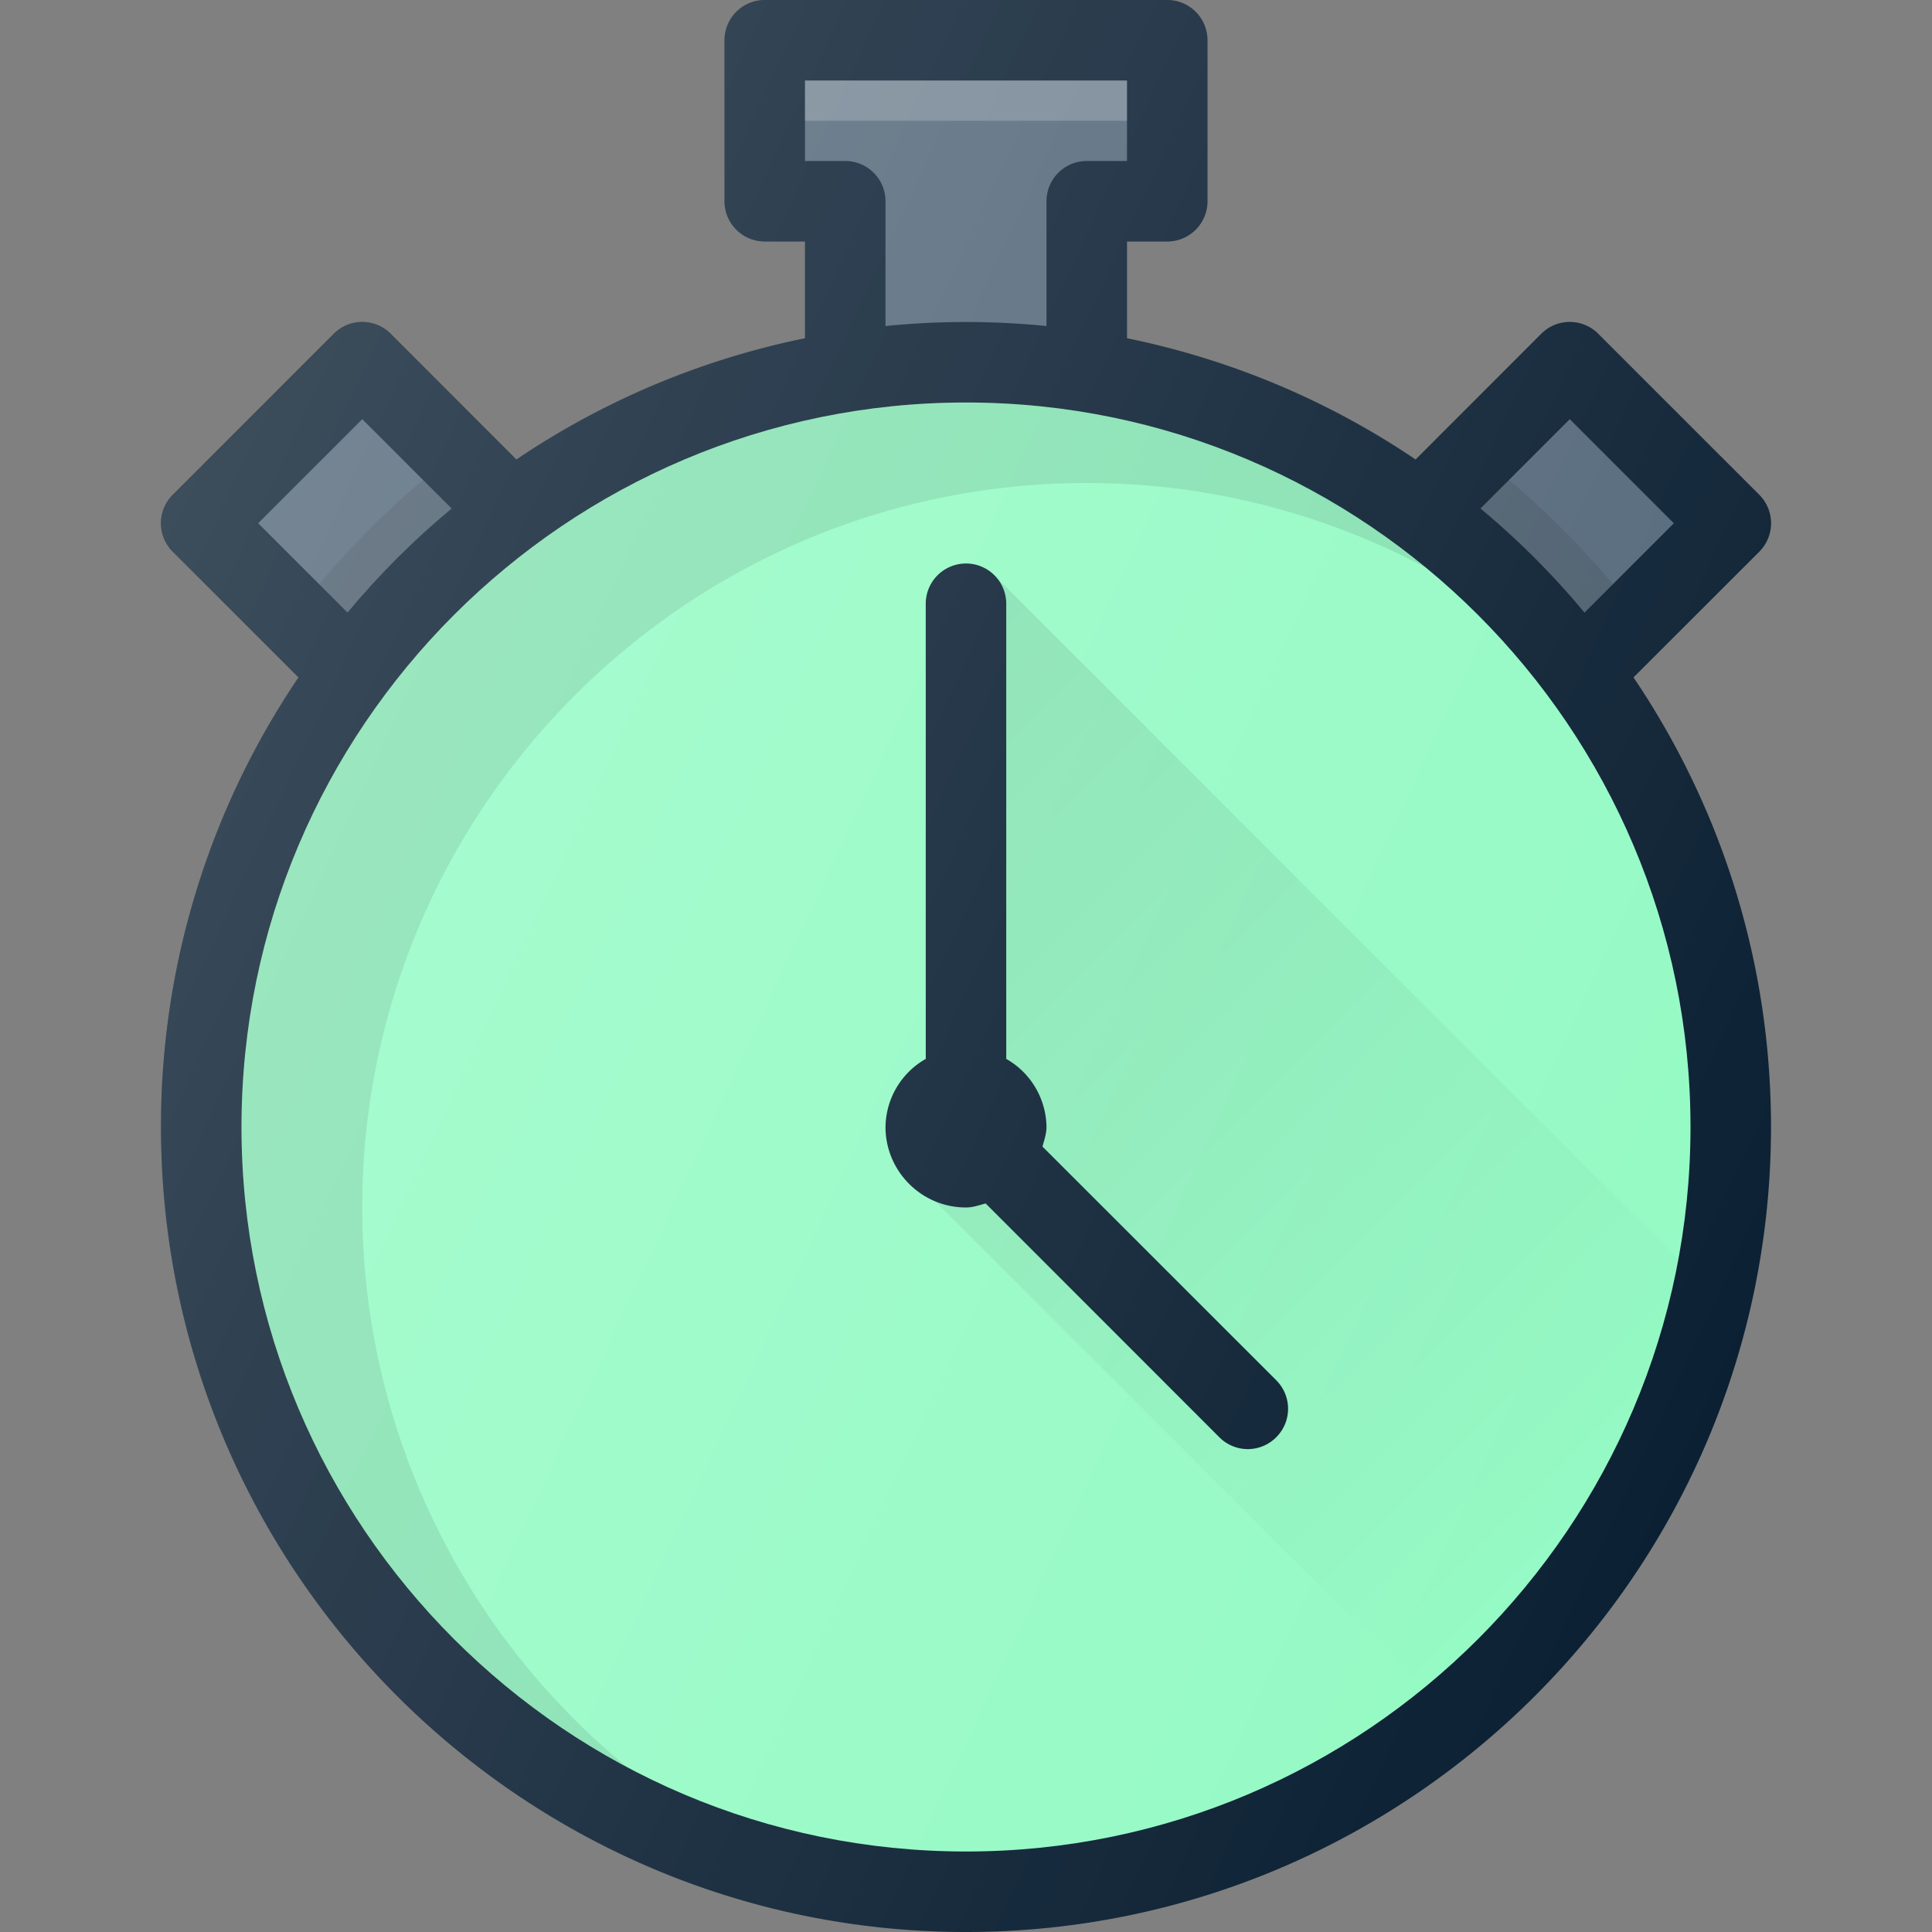 <?xml version="1.0" encoding="UTF-8"?> <svg xmlns="http://www.w3.org/2000/svg" xml:space="preserve" id="Timer" x="0" y="0" version="1.1" viewBox="0 0 24 24"><rect x="0" y="0" width="24" height="24" fill="#808080" stroke="none"/> <path fill="#0b2033" d="M21.854 6.854a.5.5 0 0 0 0-.708l-2-2a.5.5 0 0 0-.708 0l-1.561 1.562A9.947 9.947 0 0 0 14 4.202V3h.5a.5.5 0 0 0 .5-.5v-2a.5.5 0 0 0-.5-.5h-5a.5.5 0 0 0-.5.5v2a.5.5 0 0 0 .5.5h.5v1.202a9.947 9.947 0 0 0-3.585 1.506L4.854 4.146a.5.5 0 0 0-.708 0l-2 2a.5.5 0 0 0 0 .708l1.562 1.561A9.943 9.943 0 0 0 2 14c0 5.514 4.486 10 10 10s10-4.486 10-10c0-2.067-.63-3.989-1.708-5.585l1.562-1.561z" class="color303c42 svgShape"></path> <path fill="#54687a" d="M19.5 5.207 20.793 6.5l-1.11 1.11c-.39-.47-.823-.903-1.292-1.293l1.109-1.11zM10.5 2H10V1h4v1h-.5a.5.5 0 0 0-.5.5v1.55a10.065 10.065 0 0 0-2 0V2.5a.5.5 0 0 0-.5-.5z" class="color546e7a svgShape"></path> <path fill="#ffffff" d="M10 1h4v.5h-4z" opacity=".2" class="colorffffff svgShape"></path> <path fill="#54687a" d="M3.207 6.5L4.5 5.207l1.11 1.11c-.47.39-.903.823-1.293 1.292L3.207 6.5z" class="color546e7a svgShape"></path> <path fill="#94fac4" d="M12 23c-4.962 0-9-4.038-9-9s4.038-9 9-9 9 4.038 9 9-4.038 9-9 9z" class="colore6e6e6 svgShape"></path> <path d="M4.5 15c0-4.962 4.038-9 9-9a8.94 8.94 0 0 1 4.217 1.054A8.958 8.958 0 0 0 12 5c-4.962 0-9 4.038-9 9 0 3.439 1.94 6.431 4.783 7.946A8.986 8.986 0 0 1 4.5 15z" opacity=".1" fill="#000000" class="color000000 svgShape"></path> <path fill="#0b2033" d="M12.95 14.244c.021-.08.05-.158.05-.244a.987.987 0 0 0-.5-.846V7.5a.5.5 0 1 0-1 0v5.654A.987.987 0 0 0 11 14c0 .551.449 1 1 1 .086 0 .164-.029.244-.05l2.903 2.904a.498.498 0 0 0 .707 0 .5.5 0 0 0 0-.708l-2.903-2.902z" class="color303c42 svgShape"></path> <linearGradient id="SVGID_1_" x1="10.232" x2="19.834" y1="9.282" y2="18.884" gradientUnits="userSpaceOnUse"> <stop offset="0" stop-opacity=".1"></stop> <stop offset="1" stop-opacity="0"></stop> </linearGradient> <path fill="url(#SVGID_1_)" d="M12.359 7.154c.086.09.141.211.141.346v5.654c.293.174.5.48.5.846 0 .086-.029.164-.05.244l2.904 2.902a.5.5 0 1 1-.707.708l-2.903-2.903c-.08.02-.158.049-.244.049a.992.992 0 0 1-.38-.077v.002l6.053 6.053a9.001 9.001 0 0 0 3.17-5.34L12.36 7.155z"></path> <path d="m3.963 7.256.354.353c.39-.469.823-.902 1.292-1.292l-.353-.354c-.467.393-.9.826-1.293 1.293zM20.037 7.256c-.393-.467-.826-.9-1.293-1.293l-.353.354c.469.39.902.823 1.292 1.292l.354-.353z" opacity=".1" fill="#000000" class="color000000 svgShape"></path> <linearGradient id="SVGID_2_" x1="1.672" x2="21.864" y1="7.092" y2="16.507" gradientUnits="userSpaceOnUse"> <stop offset="0" stop-color="#ffffff" stop-opacity=".2" class="stopColorffffff svgShape"></stop> <stop offset="1" stop-color="#ffffff" stop-opacity="0" class="stopColorffffff svgShape"></stop> </linearGradient> <path fill="url(#SVGID_2_)" d="M21.854 6.854a.5.5 0 0 0 0-.708l-2-2a.5.5 0 0 0-.708 0l-1.561 1.562A9.947 9.947 0 0 0 14 4.202V3h.5a.5.5 0 0 0 .5-.5v-2a.5.5 0 0 0-.5-.5h-5a.5.5 0 0 0-.5.5v2a.5.5 0 0 0 .5.5h.5v1.202a9.947 9.947 0 0 0-3.585 1.506L4.854 4.146a.5.5 0 0 0-.708 0l-2 2a.5.5 0 0 0 0 .708l1.562 1.561A9.943 9.943 0 0 0 2 14c0 5.514 4.486 10 10 10s10-4.486 10-10c0-2.067-.63-3.989-1.708-5.585l1.562-1.561z"></path> </svg> 